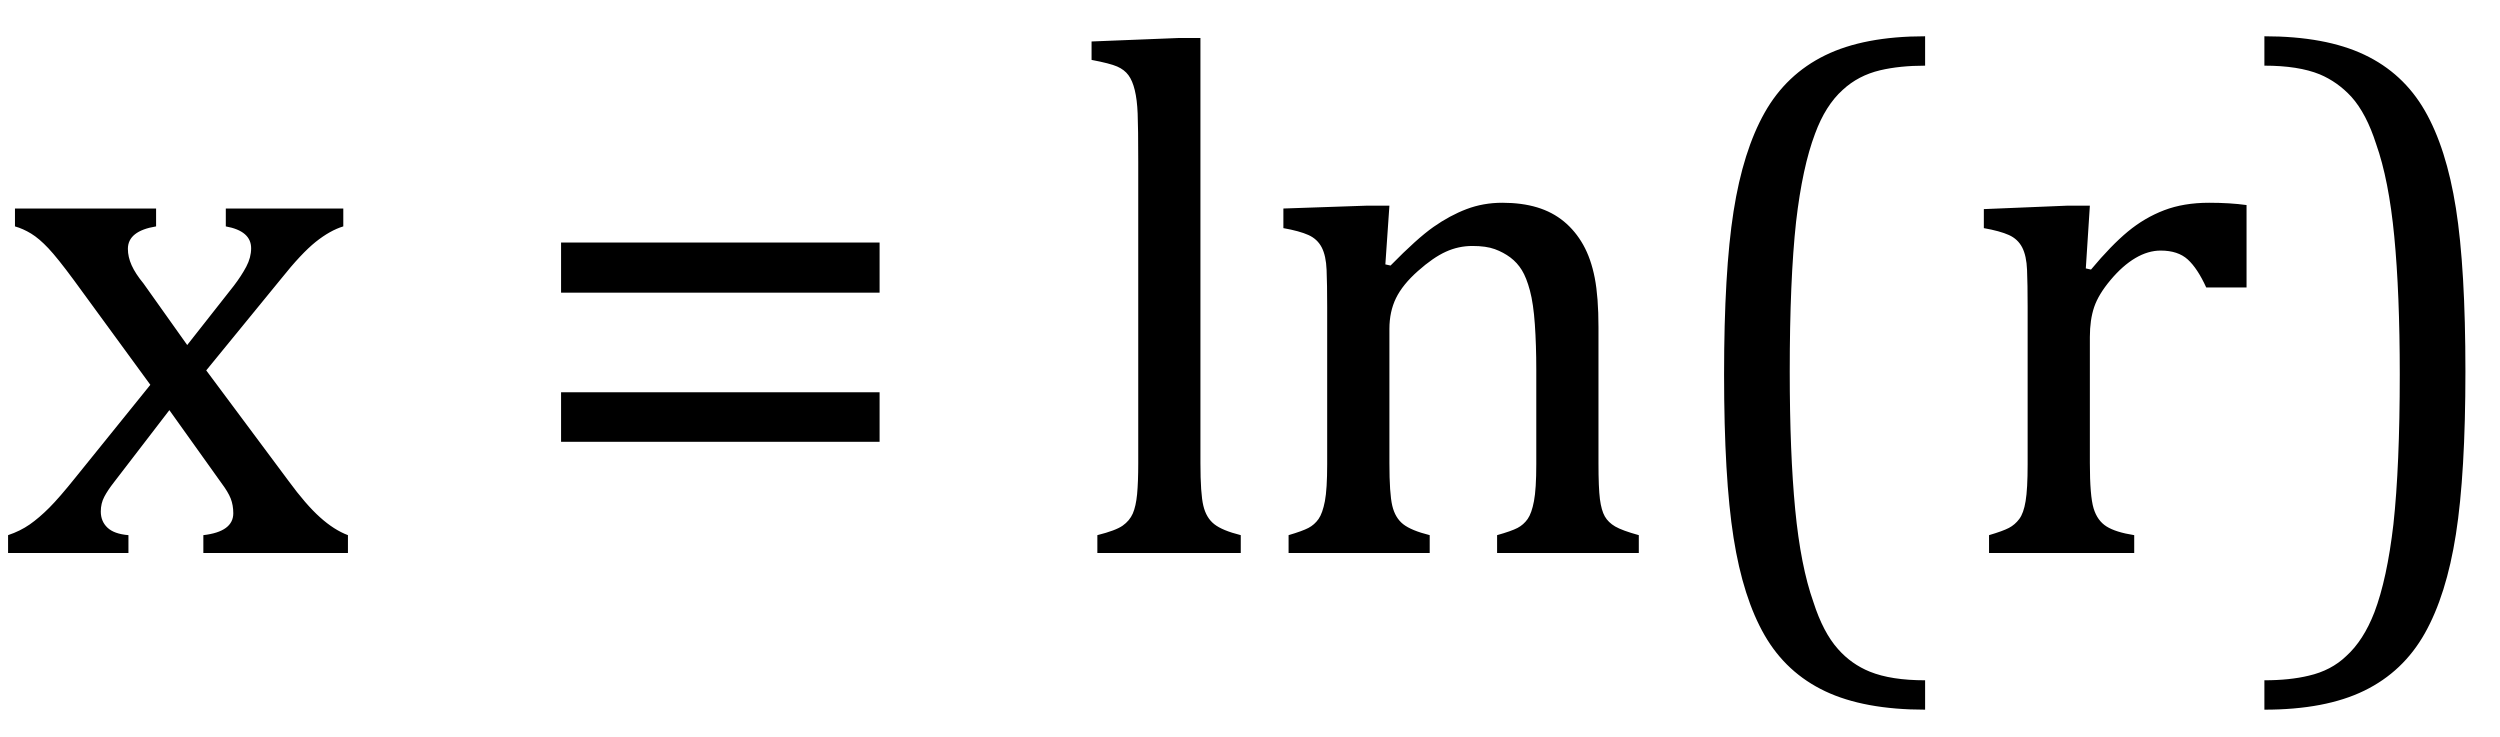 <?xml version="1.0" encoding="UTF-8" standalone="no"?><svg xmlns="http://www.w3.org/2000/svg" xmlns:xlink="http://www.w3.org/1999/xlink" stroke-dasharray="none" shape-rendering="auto" font-family="'Dialog'" width="67.813" text-rendering="auto" fill-opacity="1" contentScriptType="text/ecmascript" color-interpolation="auto" color-rendering="auto" preserveAspectRatio="xMidYMid meet" font-size="12" fill="black" stroke="black" image-rendering="auto" stroke-miterlimit="10" zoomAndPan="magnify" version="1.0" stroke-linecap="square" stroke-linejoin="miter" contentStyleType="text/css" font-style="normal" height="20" stroke-width="1" stroke-dashoffset="0" font-weight="normal" stroke-opacity="1" y="-5"><!--Converted from MathML using JEuclid--><defs id="genericDefs"/><g><g text-rendering="optimizeLegibility" transform="translate(0,15)" color-rendering="optimizeQuality" color-interpolation="linearRGB" image-rendering="optimizeQuality"><path d="M5.078 -5.641 L6.344 -7.25 Q6.547 -7.516 6.68 -7.766 Q6.812 -8.016 6.812 -8.266 Q6.812 -8.5 6.641 -8.648 Q6.469 -8.797 6.125 -8.859 L6.125 -9.344 L9.312 -9.344 L9.312 -8.859 Q8.953 -8.75 8.562 -8.438 Q8.172 -8.125 7.625 -7.438 L5.594 -4.953 L7.828 -1.953 Q8.297 -1.312 8.68 -0.969 Q9.062 -0.625 9.438 -0.484 L9.438 0 L5.516 0 L5.516 -0.484 Q6.328 -0.578 6.328 -1.078 Q6.328 -1.297 6.258 -1.477 Q6.188 -1.656 6 -1.906 L4.594 -3.875 L3.094 -1.922 Q2.922 -1.703 2.828 -1.523 Q2.734 -1.344 2.734 -1.125 Q2.734 -0.859 2.914 -0.688 Q3.094 -0.516 3.484 -0.484 L3.484 0 L0.219 0 L0.219 -0.484 Q0.547 -0.594 0.805 -0.773 Q1.062 -0.953 1.336 -1.227 Q1.609 -1.5 2.047 -2.047 L4.078 -4.562 L2 -7.406 Q1.562 -8 1.312 -8.266 Q1.062 -8.531 0.844 -8.664 Q0.625 -8.797 0.406 -8.859 L0.406 -9.344 L4.234 -9.344 L4.234 -8.859 Q3.469 -8.734 3.469 -8.25 Q3.469 -8.031 3.57 -7.805 Q3.672 -7.578 3.891 -7.312 L5.078 -5.641 ZM15.219 -7.062 L15.219 -8.422 L23.859 -8.422 L23.859 -7.062 L15.219 -7.062 ZM15.219 -3.016 L15.219 -4.359 L23.859 -4.359 L23.859 -3.016 L15.219 -3.016 ZM32.562 -2.438 Q32.562 -1.609 32.641 -1.281 Q32.719 -0.953 32.938 -0.781 Q33.156 -0.609 33.656 -0.484 L33.656 0 L29.766 0 L29.766 -0.484 Q30.266 -0.609 30.453 -0.742 Q30.641 -0.875 30.727 -1.07 Q30.812 -1.266 30.844 -1.594 Q30.875 -1.922 30.875 -2.438 L30.875 -10.609 Q30.875 -11.547 30.859 -11.922 Q30.844 -12.297 30.781 -12.555 Q30.719 -12.812 30.609 -12.961 Q30.5 -13.109 30.305 -13.195 Q30.109 -13.281 29.609 -13.375 L29.609 -13.875 L31.969 -13.969 L32.562 -13.969 L32.562 -2.438 ZM44.453 0 L40.609 0 L40.609 -0.484 Q41 -0.594 41.164 -0.68 Q41.328 -0.766 41.438 -0.922 Q41.547 -1.078 41.609 -1.406 Q41.672 -1.734 41.672 -2.406 L41.672 -4.969 Q41.672 -5.641 41.633 -6.203 Q41.594 -6.766 41.5 -7.117 Q41.406 -7.469 41.281 -7.672 Q41.156 -7.875 40.969 -8.016 Q40.781 -8.156 40.547 -8.242 Q40.312 -8.328 39.938 -8.328 Q39.562 -8.328 39.219 -8.172 Q38.875 -8.016 38.461 -7.648 Q38.047 -7.281 37.867 -6.914 Q37.688 -6.547 37.688 -6.078 L37.688 -2.438 Q37.688 -1.609 37.766 -1.281 Q37.844 -0.953 38.062 -0.781 Q38.281 -0.609 38.781 -0.484 L38.781 0 L34.953 0 L34.953 -0.484 Q35.328 -0.594 35.492 -0.68 Q35.656 -0.766 35.766 -0.922 Q35.875 -1.078 35.938 -1.406 Q36 -1.734 36 -2.406 L36 -6.672 Q36 -7.297 35.984 -7.68 Q35.969 -8.062 35.852 -8.289 Q35.734 -8.516 35.492 -8.625 Q35.25 -8.734 34.812 -8.812 L34.812 -9.344 L37.094 -9.422 L37.688 -9.422 L37.578 -7.828 L37.719 -7.797 Q38.438 -8.531 38.883 -8.844 Q39.328 -9.156 39.781 -9.328 Q40.234 -9.5 40.75 -9.5 Q41.281 -9.5 41.695 -9.375 Q42.109 -9.25 42.422 -8.992 Q42.734 -8.734 42.945 -8.359 Q43.156 -7.984 43.258 -7.461 Q43.359 -6.938 43.359 -6.125 L43.359 -2.438 Q43.359 -1.766 43.398 -1.461 Q43.438 -1.156 43.531 -0.992 Q43.625 -0.828 43.812 -0.719 Q44 -0.609 44.453 -0.484 L44.453 0 ZM52.219 4.25 Q50.562 4.25 49.508 3.75 Q48.453 3.25 47.867 2.234 Q47.281 1.219 47.023 -0.414 Q46.766 -2.047 46.766 -4.844 Q46.766 -7.625 47.023 -9.266 Q47.281 -10.906 47.867 -11.945 Q48.453 -12.984 49.508 -13.5 Q50.562 -14.016 52.219 -14.016 L52.219 -13.219 Q51.531 -13.219 51 -13.094 Q50.406 -12.953 49.984 -12.562 Q49.516 -12.141 49.234 -11.375 Q48.891 -10.469 48.719 -8.984 Q48.547 -7.406 48.547 -4.922 Q48.547 -2.719 48.695 -1.18 Q48.844 0.359 49.188 1.328 Q49.453 2.156 49.859 2.609 Q50.219 3.016 50.719 3.219 Q51.297 3.453 52.219 3.453 L52.219 4.25 ZM56.578 -7.719 L56.719 -7.688 Q57.266 -8.344 57.719 -8.719 Q58.172 -9.094 58.703 -9.297 Q59.234 -9.5 59.922 -9.5 Q60.484 -9.5 60.938 -9.438 L60.938 -7.203 L59.844 -7.203 Q59.609 -7.719 59.344 -7.961 Q59.078 -8.203 58.609 -8.203 Q58.266 -8.203 57.922 -8 Q57.578 -7.797 57.25 -7.406 Q56.922 -7.016 56.805 -6.672 Q56.688 -6.328 56.688 -5.859 L56.688 -2.438 Q56.688 -1.547 56.789 -1.211 Q56.891 -0.875 57.141 -0.719 Q57.391 -0.562 57.891 -0.484 L57.891 0 L53.953 0 L53.953 -0.484 Q54.328 -0.594 54.492 -0.68 Q54.656 -0.766 54.773 -0.922 Q54.891 -1.078 54.945 -1.406 Q55 -1.734 55 -2.406 L55 -6.672 Q55 -7.297 54.984 -7.68 Q54.969 -8.062 54.852 -8.289 Q54.734 -8.516 54.492 -8.625 Q54.25 -8.734 53.812 -8.812 L53.812 -9.328 L56.094 -9.422 L56.688 -9.422 L56.578 -7.719 ZM61.422 -14.016 Q63.078 -14.016 64.133 -13.516 Q65.188 -13.016 65.773 -12 Q66.359 -10.984 66.617 -9.352 Q66.875 -7.719 66.875 -4.922 Q66.875 -2.156 66.617 -0.508 Q66.359 1.141 65.773 2.18 Q65.188 3.219 64.133 3.734 Q63.078 4.25 61.422 4.25 L61.422 3.453 Q62.109 3.453 62.625 3.328 Q63.234 3.188 63.641 2.797 Q64.109 2.375 64.406 1.609 Q64.75 0.703 64.922 -0.781 Q65.094 -2.359 65.094 -4.844 Q65.094 -7.047 64.945 -8.586 Q64.797 -10.125 64.453 -11.094 Q64.188 -11.922 63.781 -12.375 Q63.406 -12.781 62.922 -12.984 Q62.344 -13.219 61.422 -13.219 L61.422 -14.016 Z" stroke="none"/></g></g></svg>